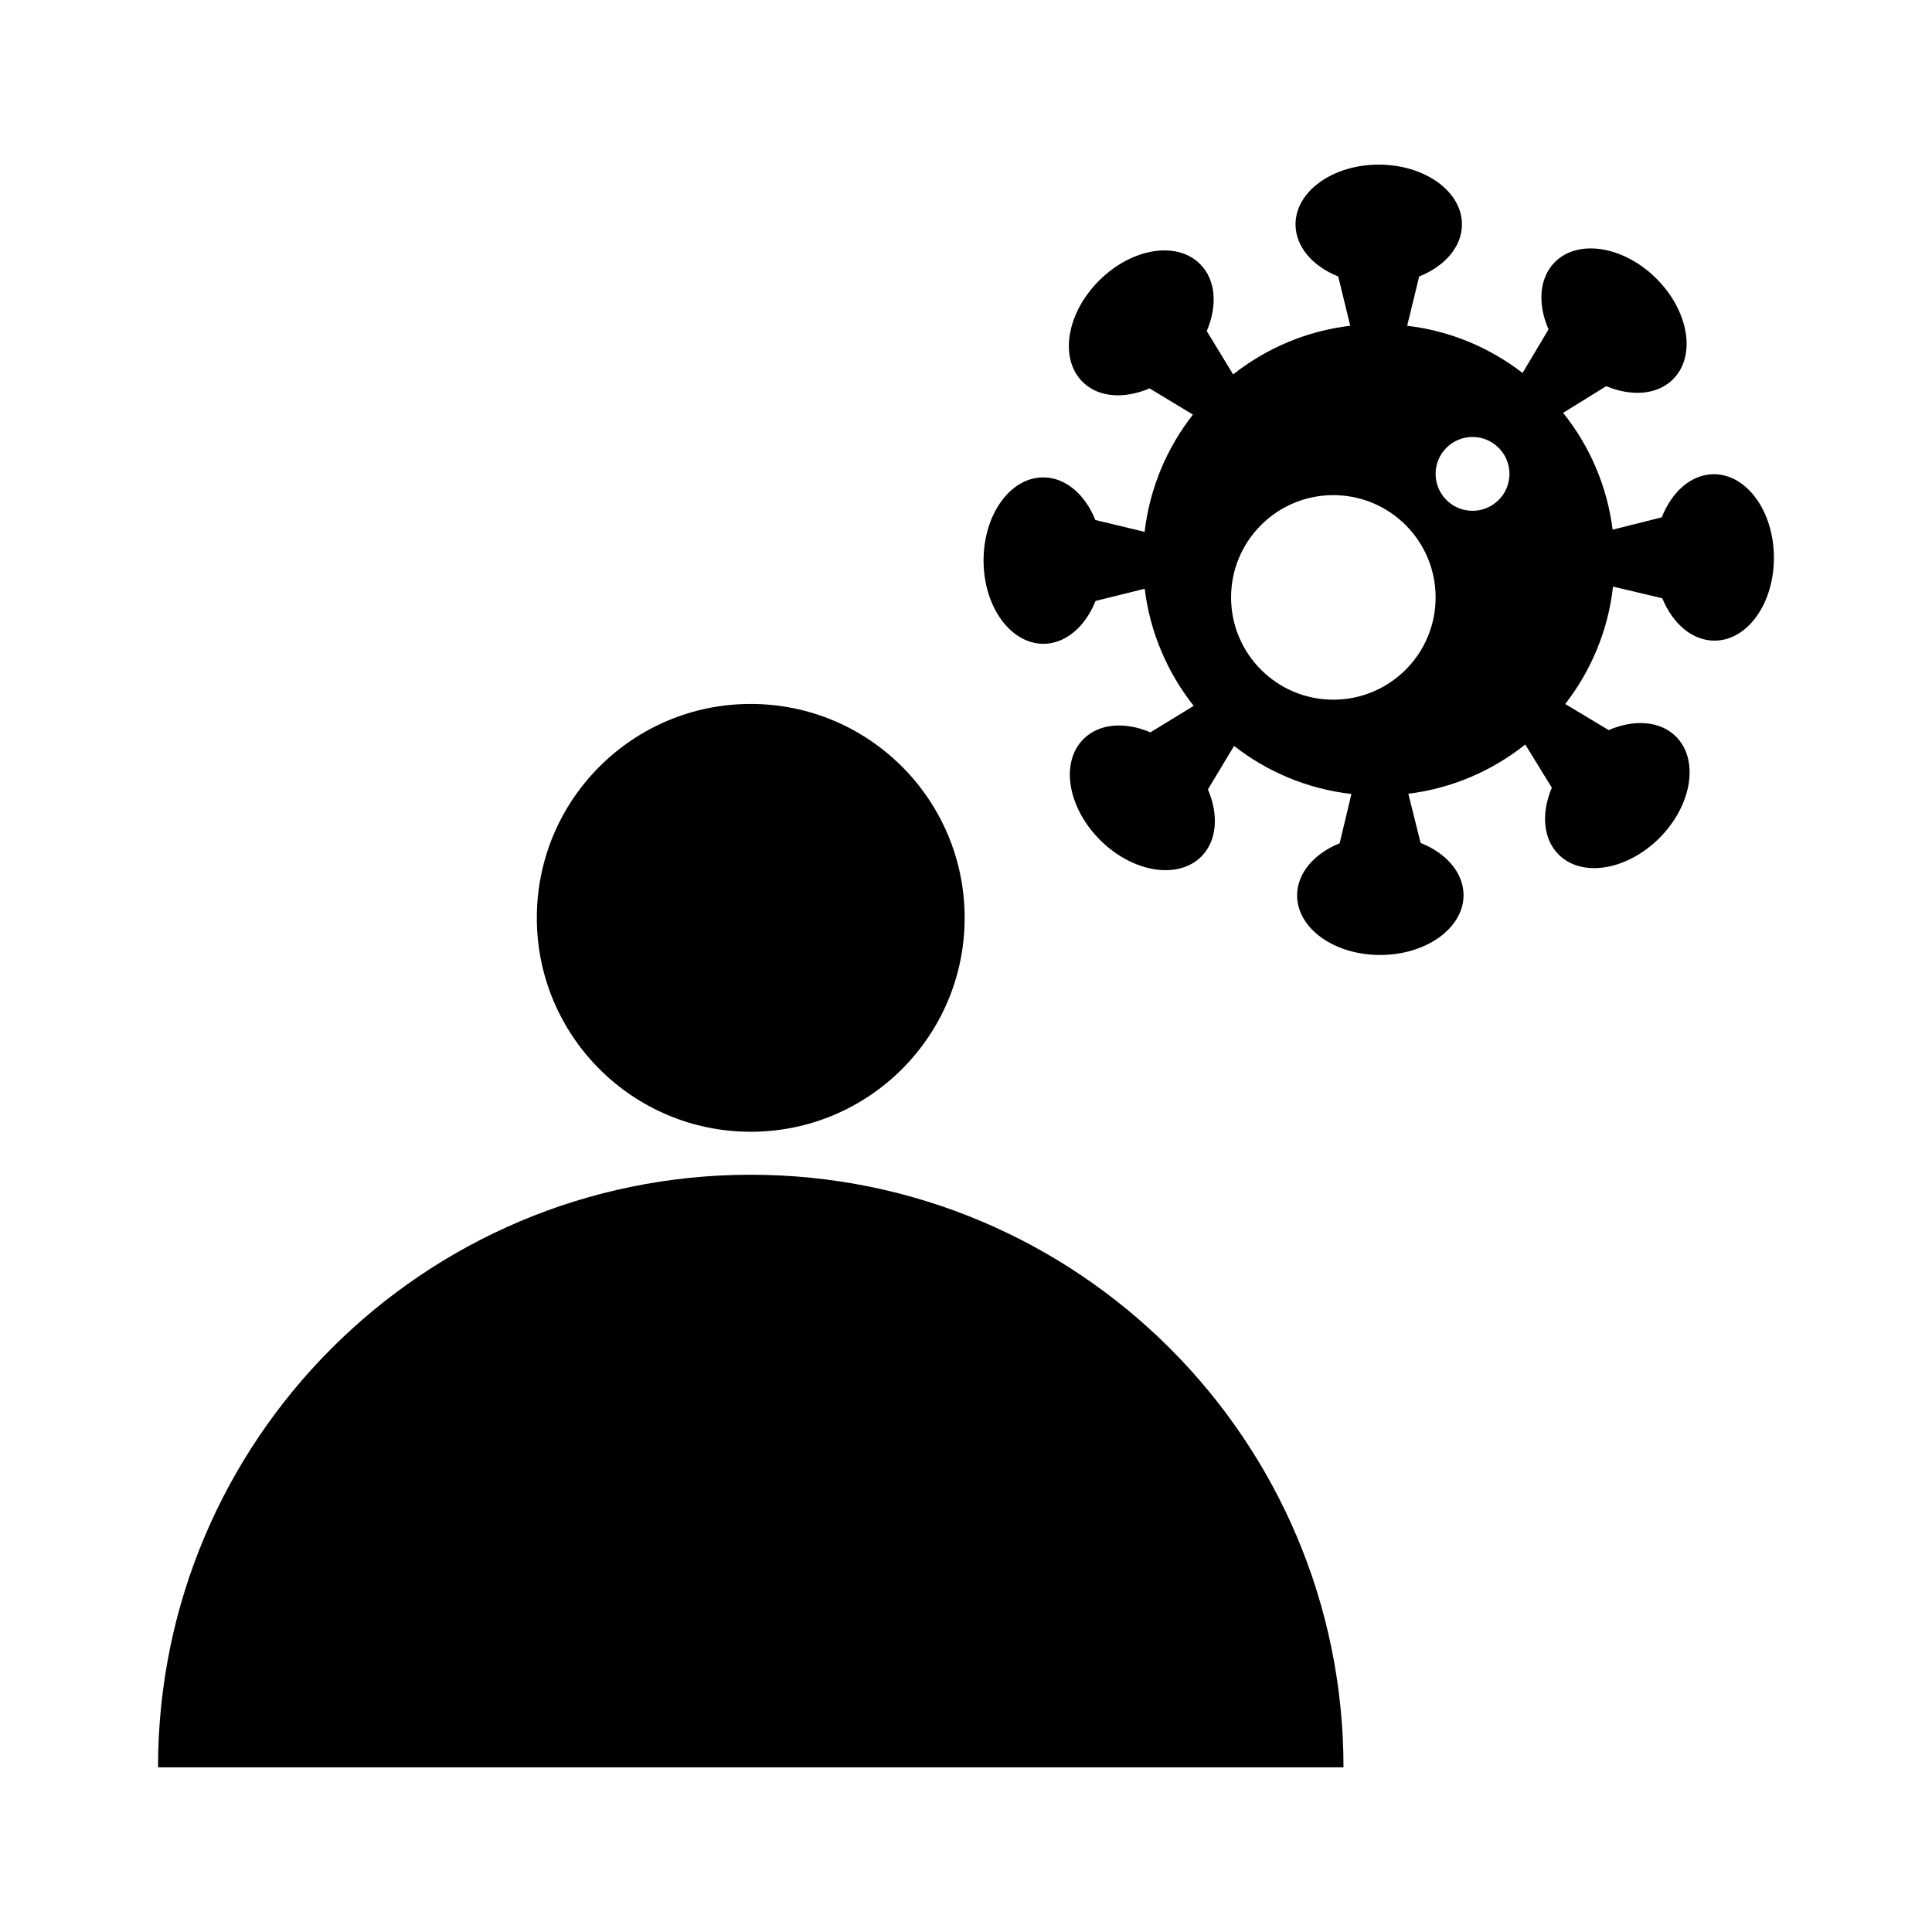 <?xml version="1.0" encoding="UTF-8"?>
<!-- Uploaded to: ICON Repo, www.svgrepo.com, Generator: ICON Repo Mixer Tools -->
<svg fill="#000000" width="800px" height="800px" version="1.1" viewBox="144 144 512 512" xmlns="http://www.w3.org/2000/svg">
 <g>
  <path d="m598.12 269.67c-5.941 0.047-11.062 4.648-13.73 11.426l-13.027 3.273c-1.465-11.629-6.141-22.262-13.121-30.961l11.426-7.07c6.731 2.82 13.617 2.328 17.77-1.898 6.141-6.231 4.066-18.203-4.629-26.758-8.672-8.535-20.688-10.387-26.801-4.176-4.176 4.246-4.539 11.133-1.629 17.793l-6.887 11.539c-8.672-6.707-19.148-11.156-30.578-12.508l3.184-13.055c6.777-2.711 11.336-7.879 11.336-13.82 0-8.742-9.871-15.828-22.062-15.828-12.172 0-22.043 7.09-22.043 15.828 0 5.941 4.559 11.109 11.316 13.82l3.184 13.055c-11.629 1.375-22.262 5.984-31.031 12.891l-6.996-11.473c2.867-6.707 2.438-13.594-1.785-17.793-6.188-6.168-18.156-4.203-26.781 4.449-8.605 8.605-10.543 20.598-4.359 26.781 4.203 4.203 11.09 4.606 17.77 1.738l11.492 6.953c-6.867 8.762-11.445 19.422-12.801 31.07l-13.055-3.141c-2.731-6.777-7.906-11.316-13.844-11.289-8.742 0-15.809 9.891-15.785 22.086 0.02 12.172 7.133 22.016 15.875 22.016 5.941-0.02 11.109-4.606 13.801-11.359l13.027-3.231c1.422 11.629 6.051 22.262 12.984 31.031l-11.473 7.023c-6.707-2.867-13.594-2.418-17.77 1.809-6.168 6.211-4.156 18.176 4.492 26.781 8.652 8.578 20.641 10.5 26.801 4.293 4.176-4.203 4.586-11.09 1.719-17.77l6.934-11.516c8.785 6.867 19.469 11.406 31.094 12.734l-3.117 13.055c-6.777 2.754-11.316 7.949-11.27 13.891 0.047 8.742 9.934 15.785 22.133 15.719 12.172-0.047 22.016-7.18 21.973-15.922-0.047-5.941-4.629-11.09-11.383-13.773l-3.25-13.027c11.629-1.445 22.262-6.098 30.984-13.055l7.043 11.445c-2.848 6.731-2.371 13.594 1.855 17.77 6.211 6.141 18.203 4.109 26.781-4.559 8.535-8.652 10.434-20.66 4.223-26.801-4.223-4.176-11.109-4.559-17.793-1.672l-11.516-6.914c6.84-8.805 11.359-19.469 12.664-31.117l13.055 3.094c2.777 6.75 7.969 11.27 13.91 11.227 8.742-0.047 15.766-9.98 15.672-22.172-0.078-12.18-7.238-21.98-15.98-21.934zm-100.77 59.75c-14.969 0-27.102-12.133-27.102-27.102s12.133-27.102 27.102-27.102c14.965 0 27.102 12.133 27.102 27.102-0.004 14.973-12.137 27.102-27.102 27.102zm36.883-50.051c-5.406 0-9.785-4.383-9.785-9.785 0-5.406 4.383-9.785 9.785-9.785s9.785 4.383 9.785 9.785c0.004 5.402-4.379 9.785-9.785 9.785z"/>
  <path d="m399.64 387.24c0 31.309-25.379 56.688-56.688 56.688-31.309 0-56.688-25.379-56.688-56.688 0-31.309 25.379-56.688 56.688-56.688 31.309 0 56.688 25.379 56.688 56.688"/>
  <path d="m500.03 612.37h-314.15c0-86.73 70.316-157.05 157.05-157.05 86.789-0.004 157.11 70.312 157.11 157.05z"/>
 </g>
</svg>